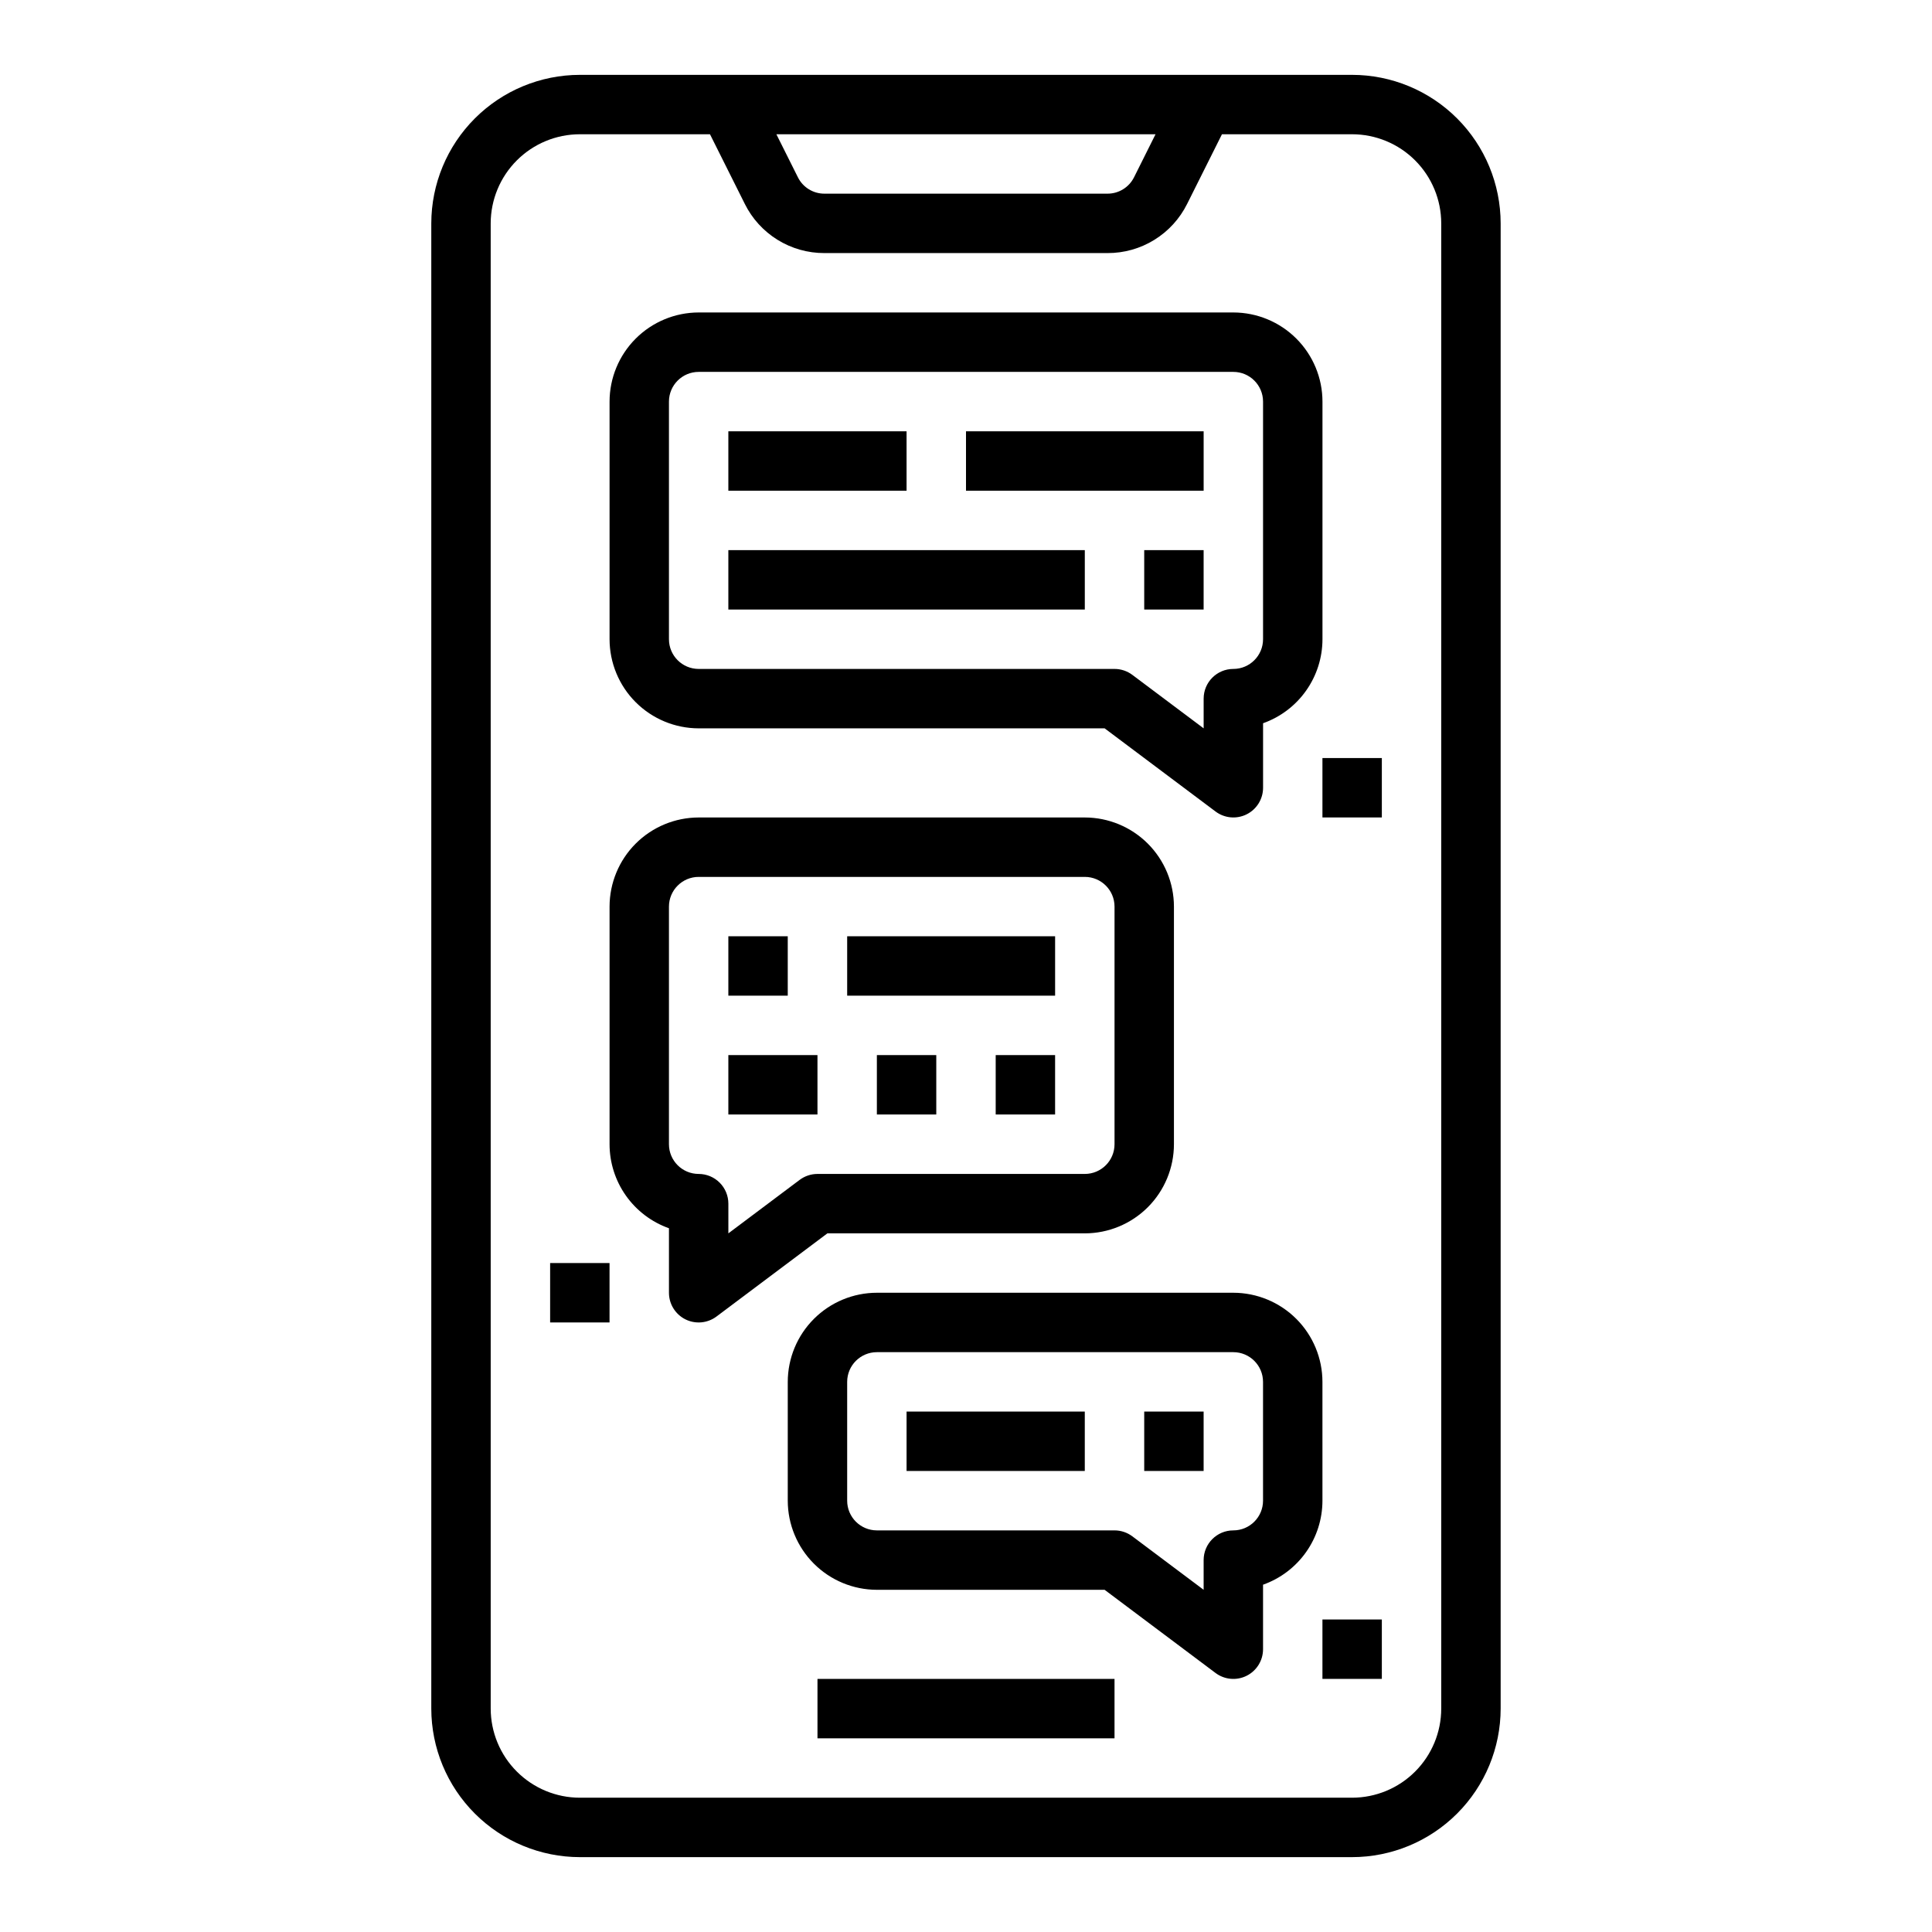 <?xml version="1.0" encoding="UTF-8"?>
<!-- Uploaded to: ICON Repo, www.svgrepo.com, Generator: ICON Repo Mixer Tools -->
<svg fill="#000000" width="800px" height="800px" version="1.1" viewBox="144 144 512 512" xmlns="http://www.w3.org/2000/svg">
 <g>
  <path d="m297.66 636.16h204.67c10.434-0.012 20.438-4.164 27.816-11.543 7.379-7.379 11.531-17.383 11.543-27.816v-393.6c-0.012-10.438-4.164-20.441-11.543-27.82s-17.383-11.531-27.816-11.543h-204.67c-10.438 0.012-20.441 4.164-27.82 11.543s-11.531 17.383-11.543 27.82v393.6c0.012 10.434 4.164 20.438 11.543 27.816 7.379 7.379 17.383 11.531 27.82 11.543zm152.57-456.58-5.695 11.395c-1.328 2.672-4.059 4.359-7.043 4.348h-75.004c-2.984 0.012-5.715-1.676-7.039-4.348l-5.699-11.395zm-176.19 23.617c0.008-6.262 2.496-12.266 6.926-16.691 4.426-4.43 10.43-6.918 16.691-6.926h34.496l9.219 18.434h-0.004c1.949 3.93 4.961 7.238 8.695 9.547 3.731 2.309 8.039 3.523 12.426 3.508h75.004c4.391 0.016 8.695-1.199 12.426-3.508 3.734-2.309 6.746-5.613 8.695-9.547l9.219-18.434h34.496c6.262 0.008 12.262 2.496 16.691 6.926 4.426 4.426 6.918 10.43 6.922 16.691v393.6c-0.004 6.258-2.496 12.262-6.922 16.688-4.43 4.43-10.43 6.918-16.691 6.926h-204.67c-6.262-0.008-12.266-2.496-16.691-6.926-4.43-4.426-6.918-10.43-6.926-16.688z"/>
  <path d="m360.64 588.93h78.719v15.742h-78.719z"/>
  <path d="m494.46 510.21c-0.004-6.262-2.496-12.266-6.922-16.691-4.43-4.426-10.43-6.918-16.691-6.926h-94.465c-6.262 0.008-12.266 2.5-16.691 6.926-4.426 4.426-6.918 10.43-6.926 16.691v31.488c0.008 6.262 2.5 12.262 6.926 16.691 4.426 4.426 10.43 6.918 16.691 6.926h60.352l29.391 22.039c2.383 1.789 5.574 2.078 8.242 0.746 2.668-1.336 4.352-4.062 4.352-7.043v-17.094c4.602-1.633 8.586-4.648 11.402-8.637 2.82-3.984 4.336-8.746 4.34-13.629zm-15.742 31.488c-0.004 4.344-3.527 7.867-7.871 7.871-4.348 0-7.871 3.523-7.871 7.871v7.871l-18.895-14.168c-1.363-1.02-3.019-1.574-4.723-1.574h-62.977c-4.348-0.004-7.867-3.527-7.871-7.871v-31.488c0.004-4.348 3.523-7.867 7.871-7.871h94.465c4.344 0.004 7.867 3.523 7.871 7.871z"/>
  <path d="m321.28 469.5v17.094c0 2.984 1.688 5.707 4.352 7.043 2.668 1.332 5.859 1.043 8.246-0.746l29.387-22.039h68.227c6.258-0.008 12.262-2.5 16.691-6.926 4.426-4.426 6.914-10.43 6.922-16.691v-62.977c-0.008-6.262-2.496-12.262-6.922-16.691-4.43-4.426-10.434-6.918-16.691-6.926h-102.34c-6.258 0.008-12.262 2.5-16.691 6.926-4.426 4.43-6.914 10.43-6.922 16.691v62.977c0.004 4.883 1.52 9.645 4.34 13.629 2.82 3.988 6.801 7.004 11.402 8.637zm0-85.242c0.004-4.344 3.527-7.867 7.871-7.871h102.34c4.344 0.004 7.867 3.527 7.871 7.871v62.977c-0.004 4.348-3.527 7.867-7.871 7.871h-70.852c-1.703 0-3.359 0.555-4.723 1.574l-18.891 14.172v-7.871c0-2.09-0.832-4.094-2.309-5.566-1.473-1.477-3.477-2.309-5.566-2.309-4.344-0.004-7.867-3.523-7.871-7.871z"/>
  <path d="m384.25 518.08h47.23v15.742h-47.23z"/>
  <path d="m447.23 518.08h15.742v15.742h-15.742z"/>
  <path d="m368.51 392.12h55.105v15.742h-55.105z"/>
  <path d="m337.02 423.61h23.617v15.742h-23.617z"/>
  <path d="m337.02 392.12h15.742v15.742h-15.742z"/>
  <path d="m407.87 423.61h15.742v15.742h-15.742z"/>
  <path d="m376.38 423.61h15.742v15.742h-15.742z"/>
  <path d="m329.15 337.02h107.59l29.391 22.039c2.383 1.789 5.574 2.078 8.242 0.746 2.668-1.336 4.352-4.059 4.352-7.043v-17.094c4.602-1.633 8.586-4.648 11.402-8.637 2.82-3.984 4.336-8.746 4.34-13.629v-62.977c-0.004-6.262-2.496-12.262-6.922-16.691-4.43-4.426-10.43-6.918-16.691-6.926h-141.7c-6.258 0.008-12.262 2.5-16.688 6.926-4.43 4.43-6.918 10.43-6.926 16.691v62.977c0.008 6.262 2.496 12.266 6.926 16.691 4.426 4.426 10.43 6.918 16.688 6.926zm-7.871-86.594c0.004-4.344 3.527-7.867 7.871-7.871h141.7c4.344 0.004 7.867 3.527 7.871 7.871v62.977c-0.004 4.344-3.527 7.867-7.871 7.871-4.348 0-7.871 3.523-7.871 7.871v7.871l-18.895-14.168c-1.363-1.02-3.019-1.574-4.723-1.574h-110.21c-4.344-0.004-7.867-3.527-7.871-7.871z"/>
  <path d="m337.02 289.79h94.465v15.742h-94.465z"/>
  <path d="m400 258.3h62.977v15.742h-62.977z"/>
  <path d="m447.23 289.79h15.742v15.742h-15.742z"/>
  <path d="m337.02 258.3h47.23v15.742h-47.23z"/>
  <path d="m494.46 573.18h15.742v15.742h-15.742z"/>
  <path d="m289.79 478.72h15.742v15.742h-15.742z"/>
  <path d="m494.46 344.89h15.742v15.742h-15.742z"/>
 </g>
</svg>